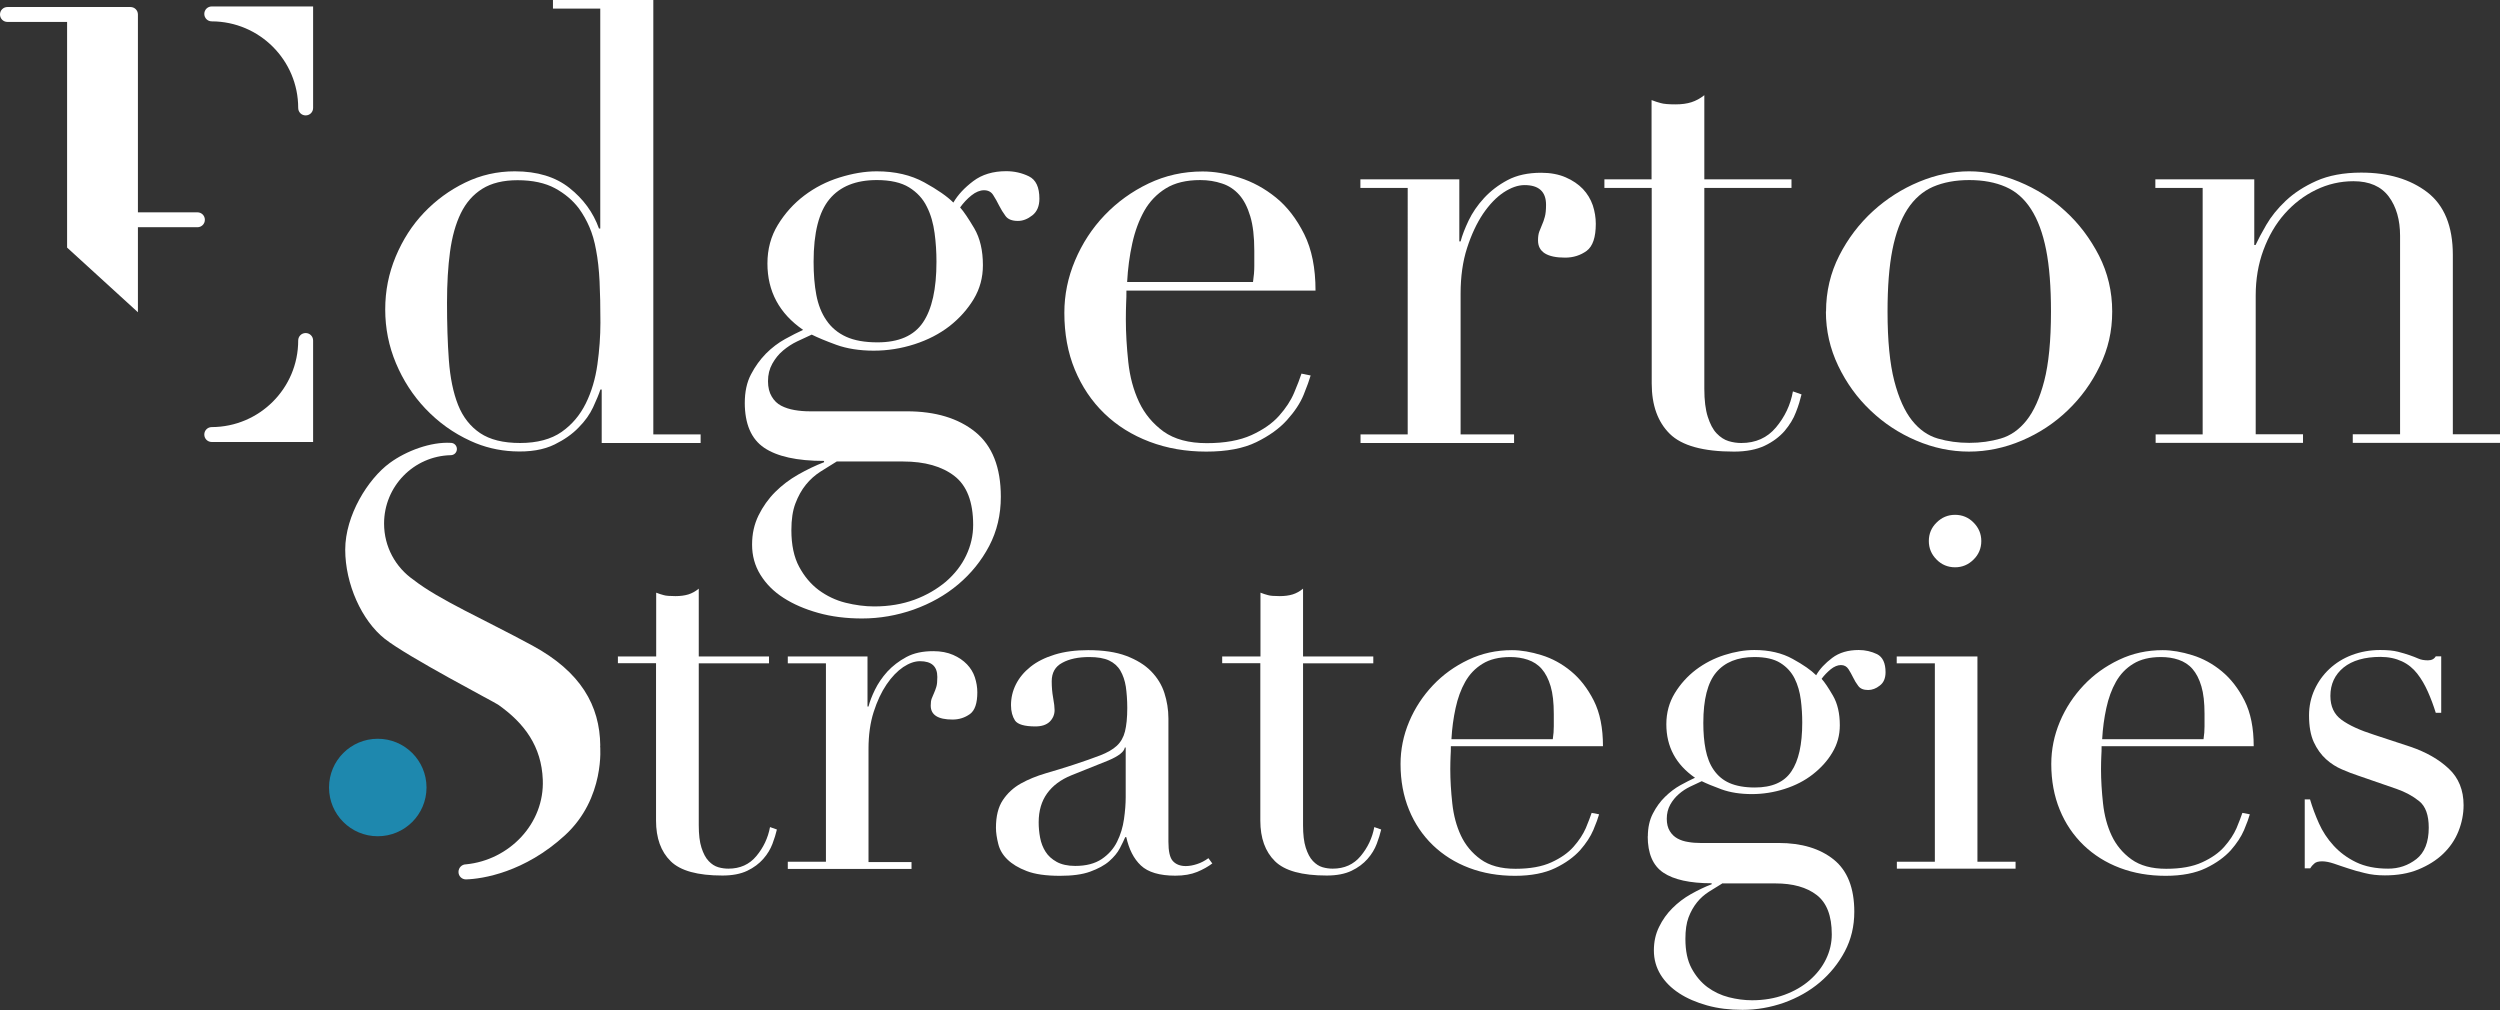 <?xml version="1.0" encoding="UTF-8"?><svg id="uuid-1fd12c36-c974-4200-960d-48e91eb84726" xmlns="http://www.w3.org/2000/svg" viewBox="0 0 174.38 70.47"><rect x="0" y="0" width="174.38" height="70.47" fill="#333333" stroke="none"/><g><path d="M43.11,45.79h2.66v-4.45c.18,.07,.36,.13,.52,.17,.16,.05,.44,.07,.83,.07,.34,0,.64-.04,.9-.12,.25-.08,.49-.21,.72-.4v4.73h4.9v.48h-4.9v11.29c0,.64,.06,1.17,.19,1.57,.13,.4,.29,.71,.5,.93,.21,.22,.43,.36,.67,.43,.24,.07,.48,.1,.71,.1,.81,0,1.46-.29,1.95-.88,.49-.59,.81-1.26,.95-2.02l.48,.17c-.07,.3-.17,.63-.31,1-.14,.37-.35,.72-.64,1.05-.29,.33-.66,.61-1.12,.83s-1.04,.33-1.73,.33c-1.73,0-2.93-.33-3.61-1-.68-.67-1.02-1.61-1.02-2.83v-10.98h-2.66v-.48Z" style="fill:#fff;"/><path d="M54.95,60.11h2.66v-13.84h-2.66v-.48h5.56v3.49h.07c.09-.35,.24-.74,.45-1.17s.5-.86,.86-1.26c.37-.4,.81-.74,1.33-1.02,.52-.28,1.14-.41,1.88-.41,.53,0,.99,.09,1.38,.26,.39,.17,.71,.39,.97,.66,.25,.26,.44,.57,.55,.91s.17,.69,.17,1.04c0,.76-.17,1.27-.52,1.52-.35,.25-.75,.38-1.21,.38-1.01,0-1.52-.32-1.52-.97,0-.21,.02-.37,.07-.5,.05-.13,.1-.25,.16-.38,.06-.13,.11-.27,.16-.43,.05-.16,.07-.39,.07-.69,0-.74-.4-1.1-1.21-1.1-.37,0-.76,.14-1.17,.41-.41,.28-.8,.68-1.16,1.21-.36,.53-.66,1.17-.9,1.92-.24,.75-.36,1.61-.36,2.57v7.9h3v.48h-8.63v-.48Z" style="fill:#fff;"/><path d="M84.57,60.22c-.3,.23-.66,.43-1.07,.6-.42,.17-.92,.26-1.52,.26-1.1,0-1.9-.24-2.4-.71-.5-.47-.83-1.13-1.02-1.98h-.07c-.09,.21-.22,.47-.38,.78-.16,.31-.41,.61-.74,.9-.33,.29-.78,.53-1.33,.73-.55,.2-1.25,.29-2.11,.29-.97,0-1.74-.11-2.31-.33-.58-.22-1.02-.49-1.35-.81s-.54-.68-.64-1.09c-.1-.4-.16-.78-.16-1.12,0-.81,.16-1.45,.48-1.93s.74-.87,1.26-1.16c.52-.29,1.09-.52,1.73-.71,.63-.18,1.27-.38,1.92-.59,.76-.25,1.39-.47,1.88-.66s.88-.41,1.16-.67c.28-.26,.47-.6,.57-1,.1-.4,.16-.95,.16-1.64,0-.55-.04-1.05-.1-1.48-.07-.44-.2-.81-.38-1.12-.18-.31-.45-.55-.79-.71-.34-.16-.81-.24-1.38-.24-.76,0-1.39,.13-1.88,.4-.5,.26-.74,.7-.74,1.29,0,.39,.03,.78,.1,1.16s.1,.66,.1,.85c0,.32-.12,.59-.34,.81-.23,.22-.56,.33-1,.33-.76,0-1.23-.14-1.42-.41-.18-.28-.28-.63-.28-1.07,0-.51,.11-.99,.34-1.45,.23-.46,.57-.87,1.02-1.23,.45-.36,1.01-.64,1.69-.85,.68-.21,1.46-.31,2.33-.31,1.06,0,1.94,.13,2.66,.4,.71,.27,1.29,.62,1.73,1.07,.44,.45,.75,.96,.93,1.52,.18,.56,.28,1.16,.28,1.78v8.59c0,.67,.1,1.12,.31,1.35,.21,.23,.51,.35,.9,.35,.25,0,.52-.05,.79-.14,.28-.09,.54-.23,.79-.41l.28,.38Zm-6.04-8.08h-.07c-.05,.3-.43,.6-1.14,.9l-2.59,1.04c-.74,.3-1.3,.72-1.69,1.26-.39,.54-.59,1.21-.59,2.02,0,.35,.03,.7,.1,1.07,.07,.37,.2,.7,.38,.98,.18,.29,.44,.52,.78,.71,.33,.18,.76,.28,1.29,.28,.76,0,1.37-.16,1.85-.48,.47-.32,.83-.72,1.07-1.21,.24-.48,.4-1.01,.48-1.57,.08-.56,.12-1.08,.12-1.54v-3.45Z" style="fill:#fff;"/><path d="M85.26,45.79h2.66v-4.45c.18,.07,.36,.13,.52,.17,.16,.05,.44,.07,.83,.07,.34,0,.64-.04,.9-.12,.25-.08,.49-.21,.72-.4v4.73h4.9v.48h-4.9v11.29c0,.64,.06,1.17,.19,1.57,.13,.4,.29,.71,.5,.93,.21,.22,.43,.36,.67,.43,.24,.07,.48,.1,.71,.1,.81,0,1.46-.29,1.95-.88,.49-.59,.81-1.26,.95-2.02l.48,.17c-.07,.3-.17,.63-.31,1-.14,.37-.35,.72-.64,1.05-.29,.33-.66,.61-1.12,.83s-1.04,.33-1.73,.33c-1.73,0-2.93-.33-3.61-1-.68-.67-1.02-1.61-1.02-2.83v-10.98h-2.66v-.48Z" style="fill:#fff;"/><path d="M101.2,52.04c0,.23,0,.47-.02,.71-.01,.24-.02,.55-.02,.91,0,.76,.05,1.55,.14,2.38,.09,.83,.29,1.58,.6,2.24s.77,1.22,1.38,1.66c.61,.44,1.42,.66,2.43,.66s1.85-.15,2.5-.45c.66-.3,1.17-.66,1.55-1.09,.38-.43,.66-.86,.85-1.29,.18-.44,.32-.79,.41-1.07l.52,.1c-.07,.25-.2,.62-.4,1.09-.2,.47-.51,.94-.93,1.42-.43,.47-1,.89-1.73,1.24s-1.66,.54-2.81,.54-2.21-.18-3.19-.55c-.98-.37-1.82-.9-2.54-1.59-.71-.69-1.27-1.51-1.66-2.47-.39-.95-.59-2.02-.59-3.19,0-1.01,.2-2,.6-2.95,.4-.95,.96-1.8,1.66-2.54,.7-.74,1.52-1.33,2.47-1.78,.94-.45,1.96-.67,3.04-.67,.64,0,1.33,.12,2.07,.35,.74,.23,1.42,.6,2.05,1.12,.63,.52,1.16,1.2,1.59,2.05,.43,.85,.64,1.91,.64,3.18h-10.63Zm7.11-.48c.05-.32,.07-.62,.07-.9v-.86c0-.78-.07-1.43-.22-1.93-.15-.51-.36-.91-.62-1.21-.26-.3-.59-.51-.97-.64s-.79-.19-1.23-.19c-.78,0-1.43,.16-1.93,.47-.51,.31-.91,.73-1.21,1.26-.3,.53-.52,1.14-.67,1.83s-.25,1.42-.29,2.17h7.08Z" style="fill:#fff;"/><path d="M114.94,58.35c0-.62,.12-1.16,.35-1.6,.23-.45,.51-.84,.85-1.17s.69-.6,1.07-.81c.38-.21,.72-.38,1.02-.52-1.33-.92-2-2.16-2-3.73,0-.81,.2-1.53,.59-2.17,.39-.64,.89-1.19,1.48-1.64,.6-.45,1.26-.79,1.98-1.02,.72-.23,1.42-.35,2.09-.35,1.04,0,1.93,.21,2.67,.62,.75,.41,1.29,.79,1.64,1.14,.25-.44,.63-.84,1.12-1.21,.49-.37,1.11-.55,1.85-.55,.46,0,.88,.1,1.28,.29,.39,.2,.59,.62,.59,1.26,0,.41-.13,.73-.4,.93-.26,.21-.54,.31-.81,.31-.32,0-.55-.09-.69-.28-.14-.18-.26-.38-.36-.59s-.21-.4-.33-.59c-.12-.18-.29-.28-.52-.28s-.47,.1-.71,.29c-.24,.2-.46,.42-.64,.67,.21,.23,.47,.62,.79,1.17,.32,.55,.48,1.24,.48,2.07,0,.69-.17,1.32-.52,1.9-.34,.58-.8,1.08-1.36,1.52-.56,.44-1.22,.78-1.97,1.02s-1.51,.36-2.29,.36-1.51-.11-2.11-.33c-.6-.22-1.06-.41-1.38-.57-.25,.12-.52,.24-.81,.38s-.55,.31-.79,.52c-.24,.21-.44,.45-.6,.74-.16,.29-.24,.62-.24,.98,0,.35,.07,.63,.21,.86,.14,.23,.32,.4,.54,.52,.22,.12,.47,.2,.74,.24,.28,.05,.56,.07,.86,.07h5.45c1.61,0,2.89,.39,3.85,1.16,.95,.77,1.43,1.98,1.43,3.64,0,1.01-.22,1.93-.66,2.76-.44,.83-1.02,1.55-1.74,2.16s-1.56,1.08-2.5,1.42c-.94,.33-1.91,.5-2.9,.5-.9,0-1.72-.1-2.47-.31-.75-.21-1.4-.49-1.95-.85-.55-.36-.98-.79-1.29-1.29-.31-.51-.47-1.07-.47-1.69s.12-1.15,.36-1.64c.24-.5,.55-.93,.93-1.31,.38-.38,.81-.71,1.29-.98s.97-.51,1.45-.69v-.07c-1.52,0-2.64-.25-3.37-.74-.73-.49-1.09-1.34-1.09-2.54Zm5.18,3.28c-.3,.18-.6,.37-.92,.57-.31,.2-.59,.44-.83,.74-.24,.3-.44,.65-.59,1.05-.15,.4-.22,.9-.22,1.5,0,.83,.14,1.51,.43,2.05s.66,.98,1.1,1.31c.45,.33,.95,.57,1.5,.71,.55,.14,1.09,.21,1.62,.21,.83,0,1.58-.13,2.26-.38,.68-.25,1.27-.59,1.76-1.02,.49-.43,.87-.91,1.14-1.47s.4-1.13,.4-1.73c0-1.29-.35-2.2-1.05-2.74-.7-.54-1.66-.81-2.88-.81h-3.73Zm5.59-11.22c0-.53-.03-1.06-.1-1.6-.07-.54-.21-1.04-.43-1.48s-.55-.81-1-1.09c-.45-.28-1.05-.41-1.81-.41-1.17,0-2.06,.36-2.66,1.07-.6,.71-.9,1.89-.9,3.52,0,.69,.05,1.31,.16,1.86s.29,1.03,.57,1.43c.28,.4,.64,.71,1.1,.91s1.05,.31,1.76,.31c1.2,0,2.05-.37,2.55-1.12,.51-.75,.76-1.88,.76-3.4Z" style="fill:#fff;"/><path d="M132.3,60.11h2.66v-13.84h-2.66v-.48h5.63v14.32h2.66v.48h-8.28v-.48Zm2.24-22.37c0-.51,.18-.94,.54-1.29,.36-.36,.79-.54,1.29-.54s.94,.18,1.29,.54c.36,.36,.54,.79,.54,1.29s-.18,.94-.54,1.29c-.36,.36-.79,.54-1.29,.54s-.94-.18-1.29-.54c-.36-.36-.54-.79-.54-1.29Z" style="fill:#fff;"/><path d="M146.59,52.04c0,.23,0,.47-.02,.71-.01,.24-.02,.55-.02,.91,0,.76,.05,1.55,.14,2.38,.09,.83,.29,1.58,.6,2.24s.77,1.22,1.38,1.66c.61,.44,1.42,.66,2.43,.66s1.85-.15,2.5-.45c.66-.3,1.17-.66,1.55-1.09,.38-.43,.66-.86,.85-1.29,.18-.44,.32-.79,.41-1.07l.52,.1c-.07,.25-.2,.62-.4,1.09-.2,.47-.51,.94-.93,1.42-.43,.47-1,.89-1.73,1.24s-1.66,.54-2.81,.54-2.21-.18-3.19-.55c-.98-.37-1.82-.9-2.54-1.59-.71-.69-1.27-1.51-1.66-2.47-.39-.95-.59-2.02-.59-3.19,0-1.01,.2-2,.6-2.95,.4-.95,.96-1.8,1.66-2.54,.7-.74,1.52-1.33,2.47-1.78,.94-.45,1.96-.67,3.04-.67,.64,0,1.33,.12,2.07,.35,.74,.23,1.42,.6,2.05,1.12,.63,.52,1.16,1.2,1.59,2.05,.43,.85,.64,1.91,.64,3.18h-10.63Zm7.11-.48c.05-.32,.07-.62,.07-.9v-.86c0-.78-.07-1.43-.22-1.93-.15-.51-.36-.91-.62-1.21-.26-.3-.59-.51-.97-.64s-.79-.19-1.23-.19c-.78,0-1.43,.16-1.93,.47-.51,.31-.91,.73-1.21,1.26-.3,.53-.52,1.14-.67,1.83s-.25,1.42-.29,2.17h7.08Z" style="fill:#fff;"/><path d="M160.75,55.76h.38c.16,.55,.37,1.11,.62,1.67s.59,1.08,1.02,1.55,.95,.86,1.57,1.16c.62,.3,1.37,.45,2.24,.45,.74,0,1.39-.22,1.97-.67,.57-.45,.86-1.18,.86-2.19,0-.87-.22-1.49-.67-1.85-.45-.36-.97-.64-1.57-.85l-2.69-.93c-.35-.11-.72-.26-1.12-.43-.4-.17-.78-.41-1.12-.72-.34-.31-.63-.71-.85-1.19s-.33-1.1-.33-1.86c0-.64,.13-1.24,.38-1.79s.6-1.04,1.04-1.45c.44-.41,.96-.74,1.57-.97,.61-.23,1.27-.35,1.98-.35,.51,0,.92,.04,1.23,.12s.58,.16,.81,.24c.23,.08,.44,.16,.62,.24,.18,.08,.4,.12,.66,.12s.44-.09,.55-.28h.38v3.94h-.38c-.16-.51-.34-1-.55-1.47-.21-.47-.45-.89-.74-1.26-.29-.37-.64-.66-1.07-.86s-.93-.31-1.5-.31c-1.1,0-1.96,.25-2.57,.74-.61,.5-.92,1.16-.92,1.98,0,.74,.26,1.29,.78,1.67,.52,.38,1.28,.73,2.29,1.05l2.52,.83c1.08,.37,1.97,.87,2.66,1.52,.69,.64,1.04,1.5,1.04,2.55,0,.62-.12,1.23-.36,1.83-.24,.6-.6,1.12-1.07,1.57-.47,.45-1.05,.81-1.73,1.09-.68,.28-1.46,.41-2.33,.41-.51,0-.97-.05-1.4-.16-.43-.1-.82-.21-1.17-.33s-.68-.22-.98-.33c-.3-.1-.58-.16-.83-.16s-.44,.05-.55,.16c-.12,.1-.21,.21-.28,.33h-.38v-4.83Z" style="fill:#fff;"/></g><g><path d="M38.59,0h6.98V30.3h3.3v.6h-6.9v-3.73h-.09c-.11,.34-.29,.76-.51,1.24-.23,.49-.56,.96-1.01,1.41-.44,.46-1,.85-1.67,1.18-.77,.38-1.73,.54-2.9,.48-1.02-.05-2.03-.29-2.96-.72-1.21-.55-2.26-1.31-3.17-2.27-.86-.91-1.54-1.96-2.04-3.15-.5-1.19-.75-2.44-.75-3.75s.24-2.51,.73-3.69c.49-1.17,1.14-2.19,1.97-3.06,.83-.87,1.78-1.57,2.87-2.1,1.09-.53,2.24-.79,3.47-.79,1.57,0,2.84,.39,3.81,1.16,.97,.77,1.66,1.71,2.06,2.83h.09V.6h-3.3V0Zm-7.41,21.08c0,1.49,.04,2.84,.13,4.05,.09,1.21,.3,2.25,.64,3.11,.34,.86,.86,1.51,1.54,1.97,.69,.46,1.61,.69,2.79,.69s2.16-.26,2.89-.77c.73-.51,1.29-1.18,1.69-1.99,.4-.81,.67-1.72,.81-2.72,.14-1,.21-1.97,.21-2.91,0-1.11-.02-2.08-.06-2.89s-.12-1.54-.24-2.16c-.11-.63-.27-1.17-.47-1.63-.2-.46-.44-.89-.73-1.29-.43-.57-.99-1.04-1.67-1.41-.69-.37-1.56-.56-2.61-.56-1,0-1.82,.2-2.46,.6-.64,.4-1.14,.97-1.5,1.71-.36,.74-.61,1.64-.75,2.68-.14,1.04-.21,2.22-.21,3.54Z" style="fill:#fff;"/><path d="M78.57,20.27c0,.29,0,.58-.02,.88-.01,.3-.02,.68-.02,1.14,0,.94,.06,1.93,.17,2.96,.11,1.03,.36,1.96,.75,2.79,.39,.83,.96,1.51,1.71,2.06,.76,.54,1.76,.81,3.02,.81s2.29-.19,3.11-.56c.81-.37,1.46-.82,1.93-1.35,.47-.53,.82-1.06,1.05-1.61,.23-.54,.4-.99,.51-1.33l.64,.13c-.09,.31-.25,.76-.49,1.35-.24,.59-.63,1.17-1.16,1.76-.53,.59-1.24,1.1-2.14,1.54-.9,.44-2.06,.66-3.49,.66s-2.75-.23-3.96-.69c-1.21-.46-2.26-1.11-3.15-1.97-.89-.86-1.57-1.88-2.06-3.06-.49-1.18-.73-2.51-.73-3.96,0-1.26,.25-2.48,.75-3.66,.5-1.18,1.18-2.23,2.06-3.15,.87-.91,1.89-1.65,3.06-2.21,1.17-.56,2.43-.84,3.77-.84,.8,0,1.66,.14,2.57,.43,.91,.29,1.76,.75,2.55,1.39,.79,.64,1.44,1.49,1.97,2.55,.53,1.06,.79,2.37,.79,3.94h-13.2Zm8.83-.6c.06-.4,.09-.77,.09-1.11v-1.07c0-.97-.09-1.77-.28-2.4-.19-.63-.44-1.13-.77-1.5-.33-.37-.73-.64-1.2-.79-.47-.16-.98-.24-1.52-.24-.97,0-1.77,.19-2.4,.58-.63,.39-1.13,.91-1.5,1.56-.37,.66-.65,1.41-.84,2.27-.19,.86-.31,1.76-.36,2.7h8.78Z" style="fill:#fff;"/><path d="M94.89,30.3h3.3V13.11h-3.3v-.6h6.9v4.33h.09c.11-.43,.3-.91,.56-1.46,.26-.54,.61-1.06,1.07-1.56,.46-.5,1.01-.92,1.65-1.26,.64-.34,1.42-.51,2.34-.51,.66,0,1.23,.11,1.71,.32,.49,.21,.89,.49,1.2,.81,.31,.33,.54,.71,.69,1.14,.14,.43,.21,.86,.21,1.29,0,.94-.21,1.57-.64,1.89-.43,.31-.93,.47-1.5,.47-1.26,0-1.89-.4-1.89-1.2,0-.26,.03-.46,.09-.62,.06-.16,.12-.31,.19-.47,.07-.16,.14-.34,.19-.54,.06-.2,.09-.49,.09-.86,0-.91-.5-1.37-1.5-1.37-.46,0-.94,.17-1.46,.51-.51,.34-.99,.84-1.44,1.5-.44,.66-.81,1.45-1.11,2.38-.3,.93-.45,1.99-.45,3.19v9.81h3.73v.6h-10.71v-.6Z" style="fill:#fff;"/><path d="M111.9,12.51h3.3V6.98c.23,.09,.44,.16,.64,.21,.2,.06,.54,.09,1.03,.09,.43,0,.8-.05,1.11-.15,.31-.1,.61-.26,.9-.49v5.87h6.08v.6h-6.08v14.01c0,.8,.08,1.45,.24,1.95,.16,.5,.36,.89,.62,1.16,.26,.27,.54,.45,.84,.54,.3,.09,.59,.13,.88,.13,1,0,1.81-.36,2.42-1.09,.61-.73,1.01-1.56,1.18-2.51l.6,.21c-.09,.37-.21,.79-.39,1.24-.17,.46-.44,.89-.79,1.31-.36,.41-.82,.76-1.39,1.03-.57,.27-1.29,.41-2.14,.41-2.14,0-3.64-.41-4.48-1.24-.84-.83-1.26-2-1.26-3.51V13.11h-3.3v-.6Z" style="fill:#fff;"/><path d="M127.37,21.73c0-1.4,.31-2.7,.92-3.9,.61-1.2,1.4-2.23,2.36-3.11,.96-.87,2.03-1.55,3.21-2.04,1.18-.49,2.35-.73,3.49-.73s2.31,.24,3.49,.73c1.18,.49,2.26,1.16,3.21,2.04,.96,.87,1.74,1.91,2.36,3.11,.61,1.2,.92,2.5,.92,3.9s-.29,2.61-.86,3.79c-.57,1.19-1.32,2.22-2.25,3.11-.93,.89-1.99,1.59-3.19,2.1-1.2,.51-2.43,.77-3.69,.77s-2.49-.26-3.68-.77c-1.2-.51-2.26-1.21-3.19-2.1-.93-.88-1.68-1.92-2.25-3.11-.57-1.19-.86-2.45-.86-3.79Zm4.29,0c0,2.03,.16,3.64,.47,4.84,.31,1.2,.73,2.12,1.24,2.76s1.11,1.06,1.8,1.26c.69,.2,1.41,.3,2.19,.3s1.5-.1,2.19-.3c.69-.2,1.29-.62,1.8-1.26,.51-.64,.93-1.56,1.24-2.76s.47-2.81,.47-4.84c0-1.71-.11-3.15-.34-4.31-.23-1.16-.58-2.1-1.05-2.83-.47-.73-1.06-1.25-1.78-1.56-.71-.31-1.56-.47-2.53-.47s-1.81,.16-2.53,.47c-.71,.31-1.31,.84-1.78,1.56-.47,.73-.82,1.67-1.05,2.83-.23,1.16-.34,2.59-.34,4.31Z" style="fill:#fff;"/><path d="M150.34,30.3h3.3V13.11h-3.3v-.6h6.9v4.58h.09c.17-.37,.42-.84,.75-1.41,.33-.57,.78-1.13,1.35-1.67,.57-.54,1.29-1.01,2.14-1.39s1.9-.58,3.13-.58c1.89,0,3.42,.46,4.61,1.37,1.18,.91,1.78,2.37,1.78,4.37v12.51h3.3v.6h-10.28v-.6h3.3v-13.84c0-1.11-.26-2.03-.79-2.74-.53-.71-1.35-1.07-2.46-1.07-.91,0-1.79,.2-2.61,.6-.83,.4-1.56,.96-2.19,1.67-.63,.71-1.12,1.56-1.48,2.53-.36,.97-.54,2.03-.54,3.17v9.68h3.3v.6h-10.28v-.6Z" style="fill:#fff;"/><g><path d="M14.77,.45h0c-.29,0-.52,.23-.52,.52s.23,.52,.52,.52h0c3.33,.01,6.03,2.71,6.03,6.04h0c0,.29,.23,.52,.52,.52s.52-.23,.52-.52V.45h-7.08Z" style="fill:#fff;"/><path d="M14.77,30.83h0c-.29,0-.52-.23-.52-.52s.23-.52,.52-.52h0c3.33-.01,6.03-2.71,6.03-6.04h0c0-.29,.23-.52,.52-.52s.52,.23,.52,.52v7.08h-7.08Z" style="fill:#fff;"/><path d="M.52,1.53H4.68v15.74l4.94,4.51v-5.93h4.15c.29,0,.52-.23,.52-.52s-.23-.52-.52-.52h-4.15V1.01c0-.29-.23-.52-.52-.52H.52c-.29,0-.52,.23-.52,.52s.23,.52,.52,.52Z" style="fill:#fff;"/></g><path d="M51.95,28.11c0-.77,.14-1.44,.43-1.99,.29-.56,.64-1.04,1.05-1.46,.41-.41,.86-.75,1.33-1.01s.89-.47,1.26-.64c-1.66-1.14-2.49-2.69-2.49-4.63,0-1,.24-1.9,.73-2.7,.49-.8,1.1-1.48,1.84-2.04,.74-.56,1.56-.98,2.46-1.26s1.76-.43,2.59-.43c1.29,0,2.39,.26,3.32,.77,.93,.51,1.61,.99,2.03,1.41,.31-.54,.78-1.04,1.39-1.5,.61-.46,1.38-.69,2.29-.69,.57,0,1.1,.12,1.59,.36,.49,.24,.73,.76,.73,1.56,0,.51-.16,.9-.49,1.16-.33,.26-.66,.39-1.01,.39-.4,0-.69-.11-.86-.34-.17-.23-.32-.47-.45-.73s-.26-.5-.41-.73c-.14-.23-.36-.34-.64-.34s-.58,.12-.88,.36c-.3,.24-.56,.52-.79,.84,.26,.29,.58,.77,.99,1.46,.4,.69,.6,1.54,.6,2.57,0,.86-.21,1.64-.64,2.36-.43,.71-.99,1.34-1.69,1.89-.7,.54-1.51,.96-2.44,1.26-.93,.3-1.88,.45-2.85,.45s-1.87-.14-2.61-.41c-.74-.27-1.31-.51-1.71-.71-.31,.14-.65,.3-1.01,.47-.36,.17-.69,.39-.99,.64s-.55,.56-.75,.92c-.2,.36-.3,.76-.3,1.22,0,.43,.09,.79,.26,1.07,.17,.29,.39,.5,.66,.64,.27,.14,.58,.24,.92,.3,.34,.06,.7,.09,1.07,.09h6.77c2,0,3.59,.48,4.78,1.44,1.18,.96,1.78,2.46,1.78,4.52,0,1.26-.27,2.4-.81,3.43-.54,1.03-1.26,1.92-2.16,2.68-.9,.76-1.94,1.34-3.11,1.76-1.17,.41-2.37,.62-3.6,.62-1.11,0-2.14-.13-3.06-.39-.93-.26-1.74-.61-2.42-1.05-.69-.44-1.22-.98-1.61-1.61-.39-.63-.58-1.33-.58-2.1s.15-1.42,.45-2.04c.3-.61,.69-1.16,1.16-1.63s1.01-.88,1.61-1.22c.6-.34,1.2-.63,1.8-.86v-.09c-1.89,0-3.28-.31-4.18-.92s-1.35-1.66-1.35-3.15Zm6.43,4.07c-.37,.23-.75,.46-1.14,.71s-.73,.55-1.03,.92c-.3,.37-.54,.81-.73,1.31-.19,.5-.28,1.12-.28,1.86,0,1.03,.18,1.88,.54,2.55,.36,.67,.81,1.21,1.37,1.63,.56,.41,1.18,.71,1.86,.88s1.36,.26,2.01,.26c1.03,0,1.96-.16,2.81-.47,.84-.31,1.57-.74,2.19-1.26,.61-.53,1.09-1.14,1.41-1.82,.33-.69,.49-1.4,.49-2.14,0-1.6-.44-2.74-1.31-3.41-.87-.67-2.06-1.01-3.58-1.01h-4.63Zm6.94-13.93c0-.66-.04-1.32-.13-1.99-.09-.67-.26-1.29-.54-1.84-.27-.56-.69-1.01-1.24-1.35s-1.31-.51-2.25-.51c-1.46,0-2.56,.44-3.3,1.33-.74,.89-1.11,2.34-1.11,4.37,0,.86,.06,1.63,.19,2.31s.36,1.28,.71,1.78c.34,.5,.8,.88,1.37,1.14,.57,.26,1.3,.39,2.19,.39,1.48,0,2.54-.46,3.17-1.39,.63-.93,.94-2.34,.94-4.22Z" style="fill:#fff;"/></g><g><path d="M29.75,54.93c0-1.88-1.52-3.4-3.4-3.4s-3.4,1.52-3.4,3.4,1.52,3.4,3.4,3.4,3.4-1.52,3.4-3.4Z" style="fill:#1e88ae;"/><path d="M41.87,52.01c-.03-2.79-1.35-5.15-4.75-6.99-3.4-1.84-6.52-3.2-8.28-4.58,0,0,0,0,0,0-1.24-.86-2.05-2.29-2.05-3.92,0-2.6,2.07-4.71,4.65-4.77,.24,0,.43-.19,.43-.43s-.19-.43-.43-.43c-1.38-.08-3.09,.55-4.25,1.4-1.52,1.11-3.11,3.66-3.11,6.05s1.15,4.95,2.76,6.22c1.61,1.27,7.68,4.43,7.9,4.59,1.87,1.31,3.03,2.94,3.12,5.23,.13,3.08-2.35,5.62-5.36,5.91h0c-.29,0-.52,.24-.52,.53s.23,.52,.52,.52c1.15-.03,4.09-.49,6.91-3.08,2.82-2.59,2.45-6.24,2.45-6.24Z" style="fill:#fff;"/></g></svg>